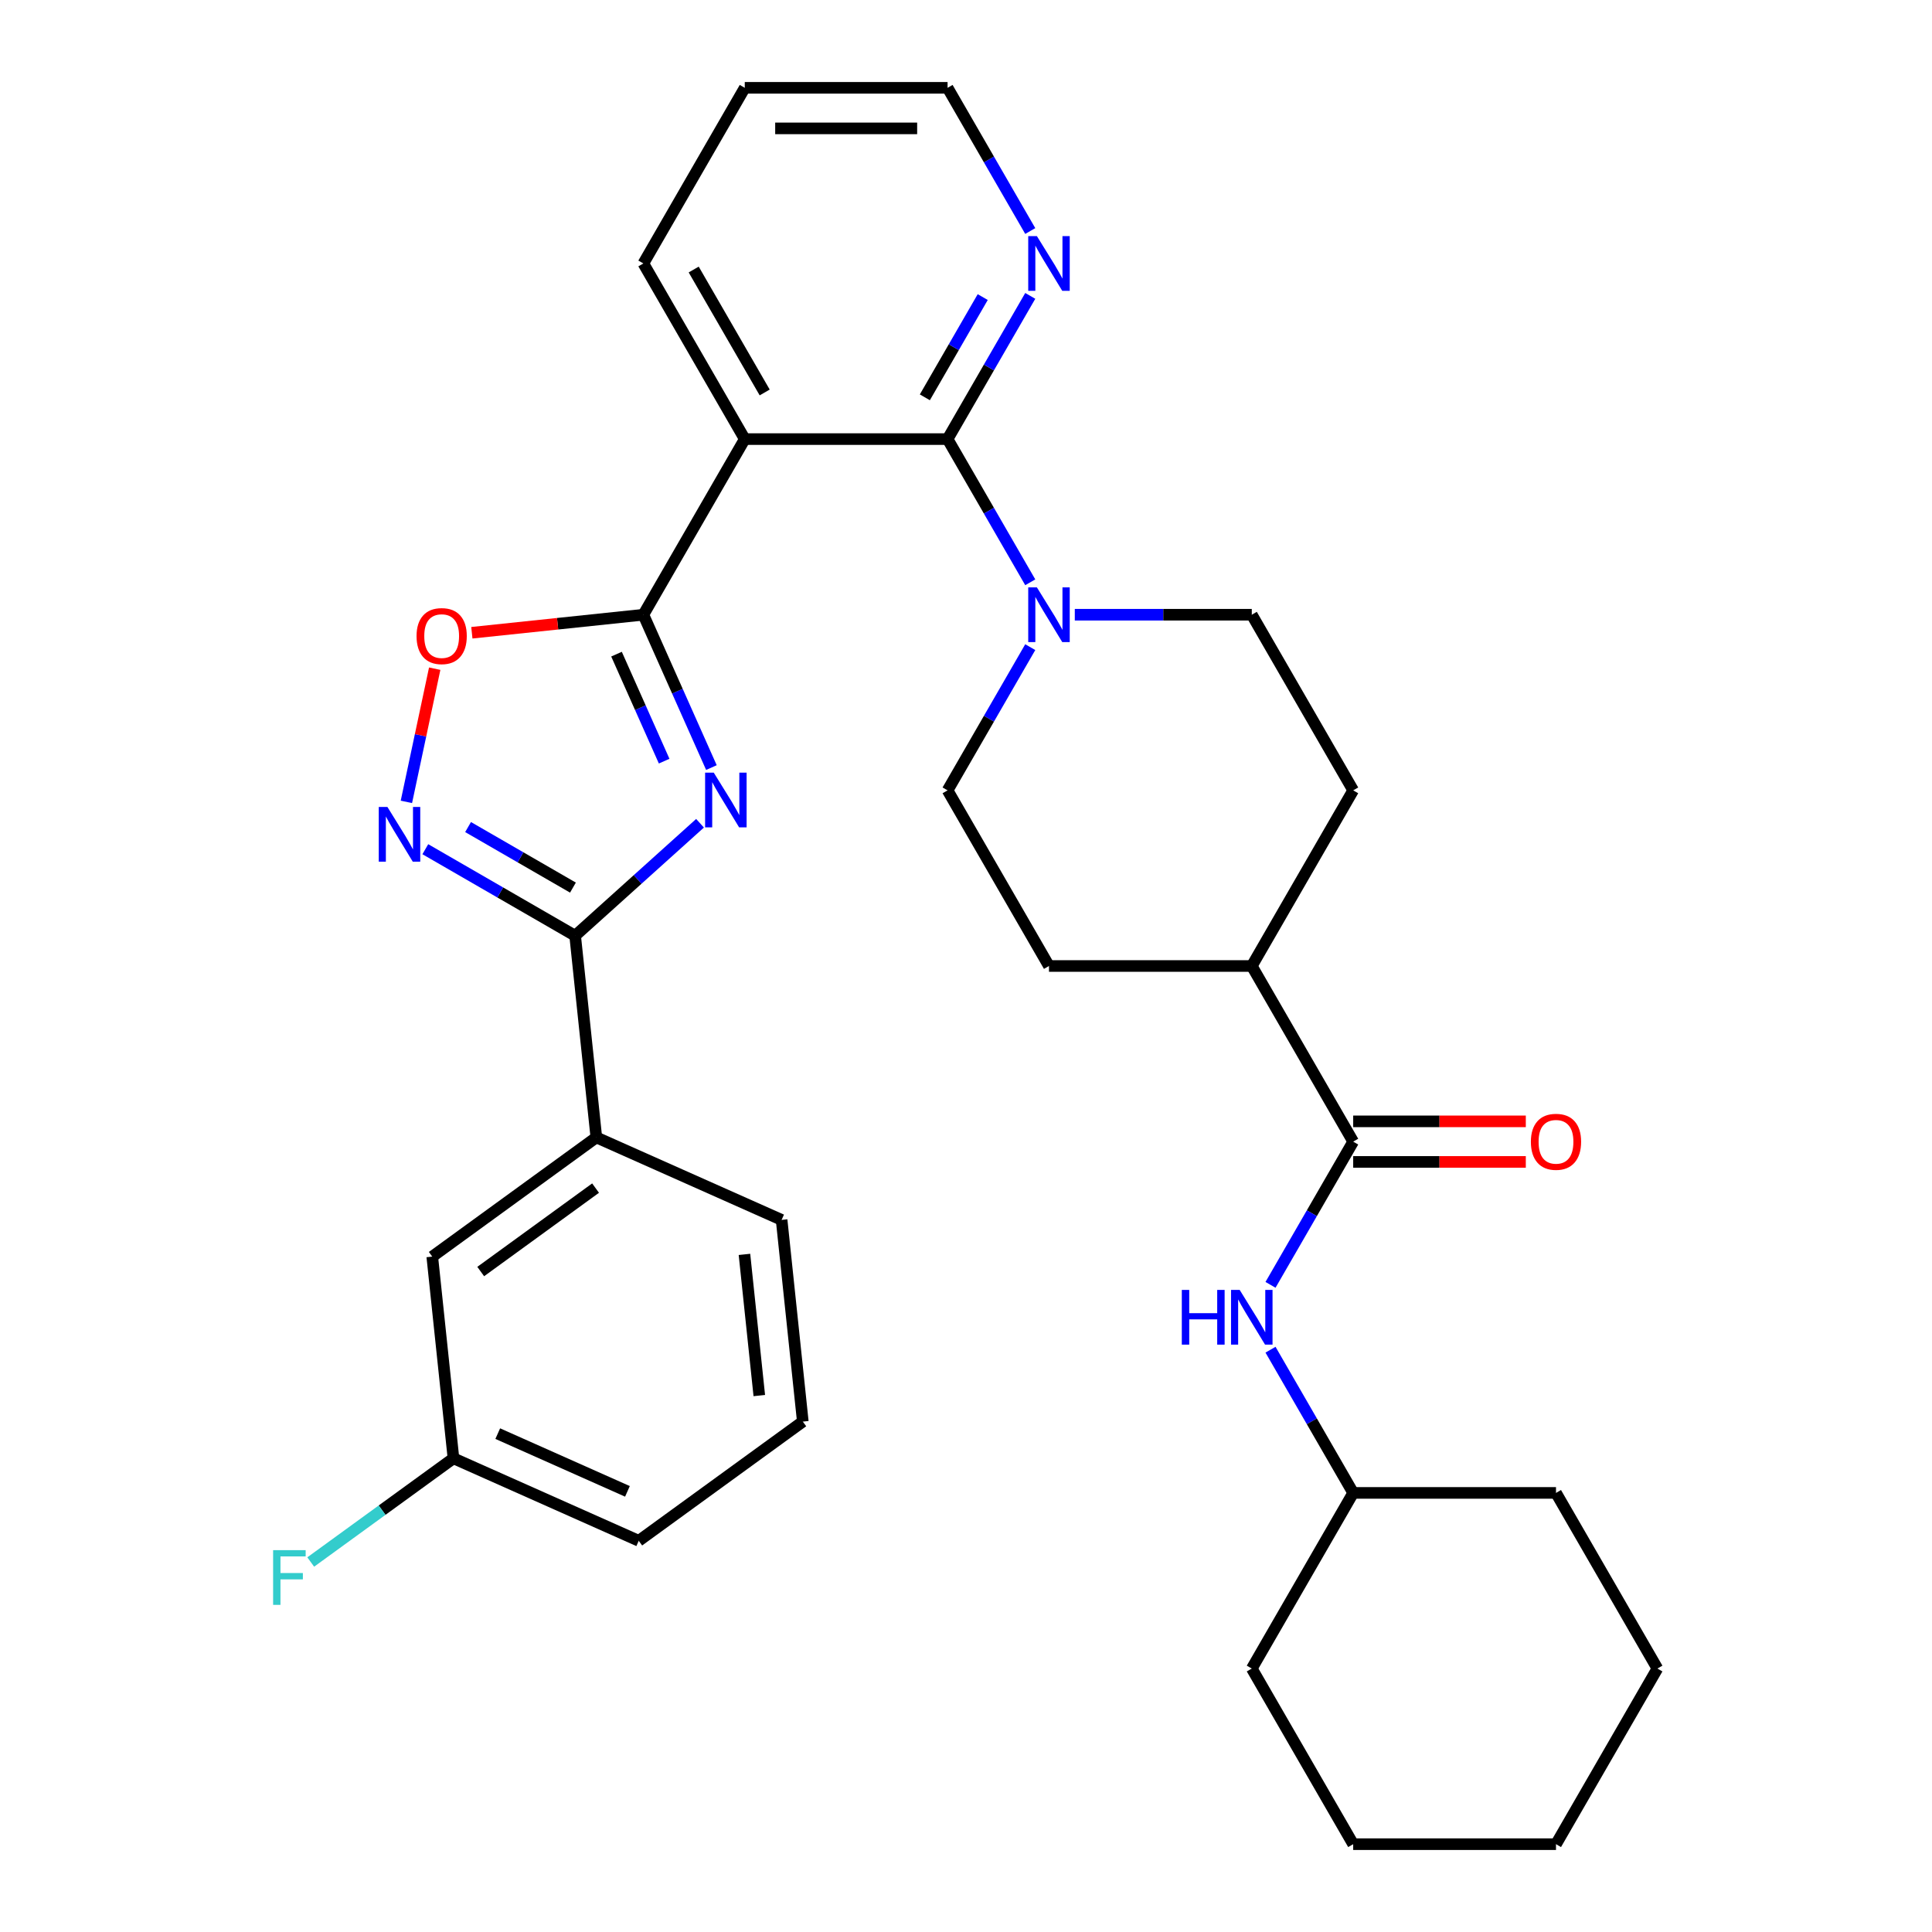 <?xml version='1.0' encoding='iso-8859-1'?>
<svg version='1.1' baseProfile='full'
              xmlns='http://www.w3.org/2000/svg'
                      xmlns:rdkit='http://www.rdkit.org/xml'
                      xmlns:xlink='http://www.w3.org/1999/xlink'
                  xml:space='preserve'
width='1000px' height='1000px' viewBox='0 0 1000 1000'>
<!-- END OF HEADER -->
<rect style='opacity:1.0;fill:#FFFFFF;stroke:none' width='1000' height='1000' x='0' y='0'> </rect>
<path class='bond-0' d='M 368.228,397.295 L 350.616,357.738' style='fill:none;fill-rule:evenodd;stroke:#0000FF;stroke-width:6px;stroke-linecap:butt;stroke-linejoin:miter;stroke-opacity:1' />
<path class='bond-0' d='M 350.616,357.738 L 333.004,318.182' style='fill:none;fill-rule:evenodd;stroke:#000000;stroke-width:6px;stroke-linecap:butt;stroke-linejoin:miter;stroke-opacity:1' />
<path class='bond-0' d='M 343.765,393.967 L 331.437,366.278' style='fill:none;fill-rule:evenodd;stroke:#0000FF;stroke-width:6px;stroke-linecap:butt;stroke-linejoin:miter;stroke-opacity:1' />
<path class='bond-0' d='M 331.437,366.278 L 319.108,338.588' style='fill:none;fill-rule:evenodd;stroke:#000000;stroke-width:6px;stroke-linecap:butt;stroke-linejoin:miter;stroke-opacity:1' />
<path class='bond-1' d='M 362.336,426.113 L 330.013,455.216' style='fill:none;fill-rule:evenodd;stroke:#0000FF;stroke-width:6px;stroke-linecap:butt;stroke-linejoin:miter;stroke-opacity:1' />
<path class='bond-1' d='M 330.013,455.216 L 297.691,484.32' style='fill:none;fill-rule:evenodd;stroke:#000000;stroke-width:6px;stroke-linecap:butt;stroke-linejoin:miter;stroke-opacity:1' />
<path class='bond-2' d='M 333.004,318.182 L 385.491,227.273' style='fill:none;fill-rule:evenodd;stroke:#000000;stroke-width:6px;stroke-linecap:butt;stroke-linejoin:miter;stroke-opacity:1' />
<path class='bond-5' d='M 333.004,318.182 L 288.618,322.847' style='fill:none;fill-rule:evenodd;stroke:#000000;stroke-width:6px;stroke-linecap:butt;stroke-linejoin:miter;stroke-opacity:1' />
<path class='bond-5' d='M 288.618,322.847 L 244.231,327.512' style='fill:none;fill-rule:evenodd;stroke:#FF0000;stroke-width:6px;stroke-linecap:butt;stroke-linejoin:miter;stroke-opacity:1' />
<path class='bond-4' d='M 297.691,484.32 L 258.918,461.934' style='fill:none;fill-rule:evenodd;stroke:#000000;stroke-width:6px;stroke-linecap:butt;stroke-linejoin:miter;stroke-opacity:1' />
<path class='bond-4' d='M 258.918,461.934 L 220.146,439.549' style='fill:none;fill-rule:evenodd;stroke:#0000FF;stroke-width:6px;stroke-linecap:butt;stroke-linejoin:miter;stroke-opacity:1' />
<path class='bond-4' d='M 296.556,459.422 L 269.415,443.753' style='fill:none;fill-rule:evenodd;stroke:#000000;stroke-width:6px;stroke-linecap:butt;stroke-linejoin:miter;stroke-opacity:1' />
<path class='bond-4' d='M 269.415,443.753 L 242.275,428.083' style='fill:none;fill-rule:evenodd;stroke:#0000FF;stroke-width:6px;stroke-linecap:butt;stroke-linejoin:miter;stroke-opacity:1' />
<path class='bond-9' d='M 297.691,484.32 L 308.663,588.717' style='fill:none;fill-rule:evenodd;stroke:#000000;stroke-width:6px;stroke-linecap:butt;stroke-linejoin:miter;stroke-opacity:1' />
<path class='bond-3' d='M 385.491,227.273 L 490.463,227.273' style='fill:none;fill-rule:evenodd;stroke:#000000;stroke-width:6px;stroke-linecap:butt;stroke-linejoin:miter;stroke-opacity:1' />
<path class='bond-19' d='M 385.491,227.273 L 333.004,136.364' style='fill:none;fill-rule:evenodd;stroke:#000000;stroke-width:6px;stroke-linecap:butt;stroke-linejoin:miter;stroke-opacity:1' />
<path class='bond-19' d='M 395.8,203.139 L 359.059,139.503' style='fill:none;fill-rule:evenodd;stroke:#000000;stroke-width:6px;stroke-linecap:butt;stroke-linejoin:miter;stroke-opacity:1' />
<path class='bond-6' d='M 490.463,227.273 L 511.861,264.335' style='fill:none;fill-rule:evenodd;stroke:#000000;stroke-width:6px;stroke-linecap:butt;stroke-linejoin:miter;stroke-opacity:1' />
<path class='bond-6' d='M 511.861,264.335 L 533.259,301.397' style='fill:none;fill-rule:evenodd;stroke:#0000FF;stroke-width:6px;stroke-linecap:butt;stroke-linejoin:miter;stroke-opacity:1' />
<path class='bond-10' d='M 490.463,227.273 L 511.861,190.21' style='fill:none;fill-rule:evenodd;stroke:#000000;stroke-width:6px;stroke-linecap:butt;stroke-linejoin:miter;stroke-opacity:1' />
<path class='bond-10' d='M 511.861,190.21 L 533.259,153.148' style='fill:none;fill-rule:evenodd;stroke:#0000FF;stroke-width:6px;stroke-linecap:butt;stroke-linejoin:miter;stroke-opacity:1' />
<path class='bond-10' d='M 478.701,205.657 L 493.68,179.713' style='fill:none;fill-rule:evenodd;stroke:#000000;stroke-width:6px;stroke-linecap:butt;stroke-linejoin:miter;stroke-opacity:1' />
<path class='bond-10' d='M 493.68,179.713 L 508.658,153.769' style='fill:none;fill-rule:evenodd;stroke:#0000FF;stroke-width:6px;stroke-linecap:butt;stroke-linejoin:miter;stroke-opacity:1' />
<path class='bond-32' d='M 210.349,415.049 L 217.676,380.579' style='fill:none;fill-rule:evenodd;stroke:#0000FF;stroke-width:6px;stroke-linecap:butt;stroke-linejoin:miter;stroke-opacity:1' />
<path class='bond-32' d='M 217.676,380.579 L 225.003,346.11' style='fill:none;fill-rule:evenodd;stroke:#FF0000;stroke-width:6px;stroke-linecap:butt;stroke-linejoin:miter;stroke-opacity:1' />
<path class='bond-12' d='M 533.259,334.966 L 511.861,372.029' style='fill:none;fill-rule:evenodd;stroke:#0000FF;stroke-width:6px;stroke-linecap:butt;stroke-linejoin:miter;stroke-opacity:1' />
<path class='bond-12' d='M 511.861,372.029 L 490.463,409.091' style='fill:none;fill-rule:evenodd;stroke:#000000;stroke-width:6px;stroke-linecap:butt;stroke-linejoin:miter;stroke-opacity:1' />
<path class='bond-13' d='M 556.314,318.182 L 602.118,318.182' style='fill:none;fill-rule:evenodd;stroke:#0000FF;stroke-width:6px;stroke-linecap:butt;stroke-linejoin:miter;stroke-opacity:1' />
<path class='bond-13' d='M 602.118,318.182 L 647.923,318.182' style='fill:none;fill-rule:evenodd;stroke:#000000;stroke-width:6px;stroke-linecap:butt;stroke-linejoin:miter;stroke-opacity:1' />
<path class='bond-7' d='M 700.409,590.909 L 647.923,500' style='fill:none;fill-rule:evenodd;stroke:#000000;stroke-width:6px;stroke-linecap:butt;stroke-linejoin:miter;stroke-opacity:1' />
<path class='bond-8' d='M 700.409,590.909 L 679.011,627.971' style='fill:none;fill-rule:evenodd;stroke:#000000;stroke-width:6px;stroke-linecap:butt;stroke-linejoin:miter;stroke-opacity:1' />
<path class='bond-8' d='M 679.011,627.971 L 657.613,665.034' style='fill:none;fill-rule:evenodd;stroke:#0000FF;stroke-width:6px;stroke-linecap:butt;stroke-linejoin:miter;stroke-opacity:1' />
<path class='bond-14' d='M 700.409,601.406 L 745.083,601.406' style='fill:none;fill-rule:evenodd;stroke:#000000;stroke-width:6px;stroke-linecap:butt;stroke-linejoin:miter;stroke-opacity:1' />
<path class='bond-14' d='M 745.083,601.406 L 789.757,601.406' style='fill:none;fill-rule:evenodd;stroke:#FF0000;stroke-width:6px;stroke-linecap:butt;stroke-linejoin:miter;stroke-opacity:1' />
<path class='bond-14' d='M 700.409,580.412 L 745.083,580.412' style='fill:none;fill-rule:evenodd;stroke:#000000;stroke-width:6px;stroke-linecap:butt;stroke-linejoin:miter;stroke-opacity:1' />
<path class='bond-14' d='M 745.083,580.412 L 789.757,580.412' style='fill:none;fill-rule:evenodd;stroke:#FF0000;stroke-width:6px;stroke-linecap:butt;stroke-linejoin:miter;stroke-opacity:1' />
<path class='bond-20' d='M 657.613,698.602 L 679.011,735.665' style='fill:none;fill-rule:evenodd;stroke:#0000FF;stroke-width:6px;stroke-linecap:butt;stroke-linejoin:miter;stroke-opacity:1' />
<path class='bond-20' d='M 679.011,735.665 L 700.409,772.727' style='fill:none;fill-rule:evenodd;stroke:#000000;stroke-width:6px;stroke-linecap:butt;stroke-linejoin:miter;stroke-opacity:1' />
<path class='bond-15' d='M 308.663,588.717 L 223.738,650.419' style='fill:none;fill-rule:evenodd;stroke:#000000;stroke-width:6px;stroke-linecap:butt;stroke-linejoin:miter;stroke-opacity:1' />
<path class='bond-15' d='M 308.265,614.958 L 248.817,658.149' style='fill:none;fill-rule:evenodd;stroke:#000000;stroke-width:6px;stroke-linecap:butt;stroke-linejoin:miter;stroke-opacity:1' />
<path class='bond-22' d='M 308.663,588.717 L 404.561,631.414' style='fill:none;fill-rule:evenodd;stroke:#000000;stroke-width:6px;stroke-linecap:butt;stroke-linejoin:miter;stroke-opacity:1' />
<path class='bond-34' d='M 533.259,119.579 L 511.861,82.517' style='fill:none;fill-rule:evenodd;stroke:#0000FF;stroke-width:6px;stroke-linecap:butt;stroke-linejoin:miter;stroke-opacity:1' />
<path class='bond-34' d='M 511.861,82.517 L 490.463,45.455' style='fill:none;fill-rule:evenodd;stroke:#000000;stroke-width:6px;stroke-linecap:butt;stroke-linejoin:miter;stroke-opacity:1' />
<path class='bond-11' d='M 647.923,500 L 700.409,409.091' style='fill:none;fill-rule:evenodd;stroke:#000000;stroke-width:6px;stroke-linecap:butt;stroke-linejoin:miter;stroke-opacity:1' />
<path class='bond-35' d='M 647.923,500 L 542.95,500' style='fill:none;fill-rule:evenodd;stroke:#000000;stroke-width:6px;stroke-linecap:butt;stroke-linejoin:miter;stroke-opacity:1' />
<path class='bond-16' d='M 490.463,409.091 L 542.95,500' style='fill:none;fill-rule:evenodd;stroke:#000000;stroke-width:6px;stroke-linecap:butt;stroke-linejoin:miter;stroke-opacity:1' />
<path class='bond-17' d='M 647.923,318.182 L 700.409,409.091' style='fill:none;fill-rule:evenodd;stroke:#000000;stroke-width:6px;stroke-linecap:butt;stroke-linejoin:miter;stroke-opacity:1' />
<path class='bond-18' d='M 223.738,650.419 L 234.711,754.817' style='fill:none;fill-rule:evenodd;stroke:#000000;stroke-width:6px;stroke-linecap:butt;stroke-linejoin:miter;stroke-opacity:1' />
<path class='bond-21' d='M 234.711,754.817 L 197.771,781.655' style='fill:none;fill-rule:evenodd;stroke:#000000;stroke-width:6px;stroke-linecap:butt;stroke-linejoin:miter;stroke-opacity:1' />
<path class='bond-21' d='M 197.771,781.655 L 160.831,808.494' style='fill:none;fill-rule:evenodd;stroke:#33CCCC;stroke-width:6px;stroke-linecap:butt;stroke-linejoin:miter;stroke-opacity:1' />
<path class='bond-33' d='M 234.711,754.817 L 330.609,797.513' style='fill:none;fill-rule:evenodd;stroke:#000000;stroke-width:6px;stroke-linecap:butt;stroke-linejoin:miter;stroke-opacity:1' />
<path class='bond-33' d='M 257.635,742.042 L 324.763,771.929' style='fill:none;fill-rule:evenodd;stroke:#000000;stroke-width:6px;stroke-linecap:butt;stroke-linejoin:miter;stroke-opacity:1' />
<path class='bond-28' d='M 333.004,136.364 L 385.491,45.455' style='fill:none;fill-rule:evenodd;stroke:#000000;stroke-width:6px;stroke-linecap:butt;stroke-linejoin:miter;stroke-opacity:1' />
<path class='bond-26' d='M 700.409,772.727 L 647.923,863.636' style='fill:none;fill-rule:evenodd;stroke:#000000;stroke-width:6px;stroke-linecap:butt;stroke-linejoin:miter;stroke-opacity:1' />
<path class='bond-27' d='M 700.409,772.727 L 805.382,772.727' style='fill:none;fill-rule:evenodd;stroke:#000000;stroke-width:6px;stroke-linecap:butt;stroke-linejoin:miter;stroke-opacity:1' />
<path class='bond-23' d='M 404.561,631.414 L 415.533,735.811' style='fill:none;fill-rule:evenodd;stroke:#000000;stroke-width:6px;stroke-linecap:butt;stroke-linejoin:miter;stroke-opacity:1' />
<path class='bond-23' d='M 385.327,649.268 L 393.008,722.346' style='fill:none;fill-rule:evenodd;stroke:#000000;stroke-width:6px;stroke-linecap:butt;stroke-linejoin:miter;stroke-opacity:1' />
<path class='bond-25' d='M 415.533,735.811 L 330.609,797.513' style='fill:none;fill-rule:evenodd;stroke:#000000;stroke-width:6px;stroke-linecap:butt;stroke-linejoin:miter;stroke-opacity:1' />
<path class='bond-24' d='M 490.463,45.455 L 385.491,45.455' style='fill:none;fill-rule:evenodd;stroke:#000000;stroke-width:6px;stroke-linecap:butt;stroke-linejoin:miter;stroke-opacity:1' />
<path class='bond-24' d='M 474.718,66.449 L 401.237,66.449' style='fill:none;fill-rule:evenodd;stroke:#000000;stroke-width:6px;stroke-linecap:butt;stroke-linejoin:miter;stroke-opacity:1' />
<path class='bond-30' d='M 647.923,863.636 L 700.409,954.545' style='fill:none;fill-rule:evenodd;stroke:#000000;stroke-width:6px;stroke-linecap:butt;stroke-linejoin:miter;stroke-opacity:1' />
<path class='bond-29' d='M 805.382,772.727 L 857.868,863.636' style='fill:none;fill-rule:evenodd;stroke:#000000;stroke-width:6px;stroke-linecap:butt;stroke-linejoin:miter;stroke-opacity:1' />
<path class='bond-31' d='M 857.868,863.636 L 805.382,954.545' style='fill:none;fill-rule:evenodd;stroke:#000000;stroke-width:6px;stroke-linecap:butt;stroke-linejoin:miter;stroke-opacity:1' />
<path class='bond-36' d='M 700.409,954.545 L 805.382,954.545' style='fill:none;fill-rule:evenodd;stroke:#000000;stroke-width:6px;stroke-linecap:butt;stroke-linejoin:miter;stroke-opacity:1' />
<path  class='atom-0' d='M 369.441 399.919
L 378.721 414.919
Q 379.641 416.399, 381.121 419.079
Q 382.601 421.759, 382.681 421.919
L 382.681 399.919
L 386.441 399.919
L 386.441 428.239
L 382.561 428.239
L 372.601 411.839
Q 371.441 409.919, 370.201 407.719
Q 369.001 405.519, 368.641 404.839
L 368.641 428.239
L 364.961 428.239
L 364.961 399.919
L 369.441 399.919
' fill='#0000FF'/>
<path  class='atom-5' d='M 200.522 417.673
L 209.802 432.673
Q 210.722 434.153, 212.202 436.833
Q 213.682 439.513, 213.762 439.673
L 213.762 417.673
L 217.522 417.673
L 217.522 445.993
L 213.642 445.993
L 203.682 429.593
Q 202.522 427.673, 201.282 425.473
Q 200.082 423.273, 199.722 422.593
L 199.722 445.993
L 196.042 445.993
L 196.042 417.673
L 200.522 417.673
' fill='#0000FF'/>
<path  class='atom-6' d='M 215.607 329.234
Q 215.607 322.434, 218.967 318.634
Q 222.327 314.834, 228.607 314.834
Q 234.887 314.834, 238.247 318.634
Q 241.607 322.434, 241.607 329.234
Q 241.607 336.114, 238.207 340.034
Q 234.807 343.914, 228.607 343.914
Q 222.367 343.914, 218.967 340.034
Q 215.607 336.154, 215.607 329.234
M 228.607 340.714
Q 232.927 340.714, 235.247 337.834
Q 237.607 334.914, 237.607 329.234
Q 237.607 323.674, 235.247 320.874
Q 232.927 318.034, 228.607 318.034
Q 224.287 318.034, 221.927 320.834
Q 219.607 323.634, 219.607 329.234
Q 219.607 334.954, 221.927 337.834
Q 224.287 340.714, 228.607 340.714
' fill='#FF0000'/>
<path  class='atom-7' d='M 536.69 304.022
L 545.97 319.022
Q 546.89 320.502, 548.37 323.182
Q 549.85 325.862, 549.93 326.022
L 549.93 304.022
L 553.69 304.022
L 553.69 332.342
L 549.81 332.342
L 539.85 315.942
Q 538.69 314.022, 537.45 311.822
Q 536.25 309.622, 535.89 308.942
L 535.89 332.342
L 532.21 332.342
L 532.21 304.022
L 536.69 304.022
' fill='#0000FF'/>
<path  class='atom-9' d='M 611.703 667.658
L 615.543 667.658
L 615.543 679.698
L 630.023 679.698
L 630.023 667.658
L 633.863 667.658
L 633.863 695.978
L 630.023 695.978
L 630.023 682.898
L 615.543 682.898
L 615.543 695.978
L 611.703 695.978
L 611.703 667.658
' fill='#0000FF'/>
<path  class='atom-9' d='M 641.663 667.658
L 650.943 682.658
Q 651.863 684.138, 653.343 686.818
Q 654.823 689.498, 654.903 689.658
L 654.903 667.658
L 658.663 667.658
L 658.663 695.978
L 654.783 695.978
L 644.823 679.578
Q 643.663 677.658, 642.423 675.458
Q 641.223 673.258, 640.863 672.578
L 640.863 695.978
L 637.183 695.978
L 637.183 667.658
L 641.663 667.658
' fill='#0000FF'/>
<path  class='atom-11' d='M 536.69 122.204
L 545.97 137.204
Q 546.89 138.684, 548.37 141.364
Q 549.85 144.044, 549.93 144.204
L 549.93 122.204
L 553.69 122.204
L 553.69 150.524
L 549.81 150.524
L 539.85 134.124
Q 538.69 132.204, 537.45 130.004
Q 536.25 127.804, 535.89 127.124
L 535.89 150.524
L 532.21 150.524
L 532.21 122.204
L 536.69 122.204
' fill='#0000FF'/>
<path  class='atom-15' d='M 792.382 590.989
Q 792.382 584.189, 795.742 580.389
Q 799.102 576.589, 805.382 576.589
Q 811.662 576.589, 815.022 580.389
Q 818.382 584.189, 818.382 590.989
Q 818.382 597.869, 814.982 601.789
Q 811.582 605.669, 805.382 605.669
Q 799.142 605.669, 795.742 601.789
Q 792.382 597.909, 792.382 590.989
M 805.382 602.469
Q 809.702 602.469, 812.022 599.589
Q 814.382 596.669, 814.382 590.989
Q 814.382 585.429, 812.022 582.629
Q 809.702 579.789, 805.382 579.789
Q 801.062 579.789, 798.702 582.589
Q 796.382 585.389, 796.382 590.989
Q 796.382 596.709, 798.702 599.589
Q 801.062 602.469, 805.382 602.469
' fill='#FF0000'/>
<path  class='atom-22' d='M 141.366 802.358
L 158.206 802.358
L 158.206 805.598
L 145.166 805.598
L 145.166 814.198
L 156.766 814.198
L 156.766 817.478
L 145.166 817.478
L 145.166 830.678
L 141.366 830.678
L 141.366 802.358
' fill='#33CCCC'/>
</svg>
